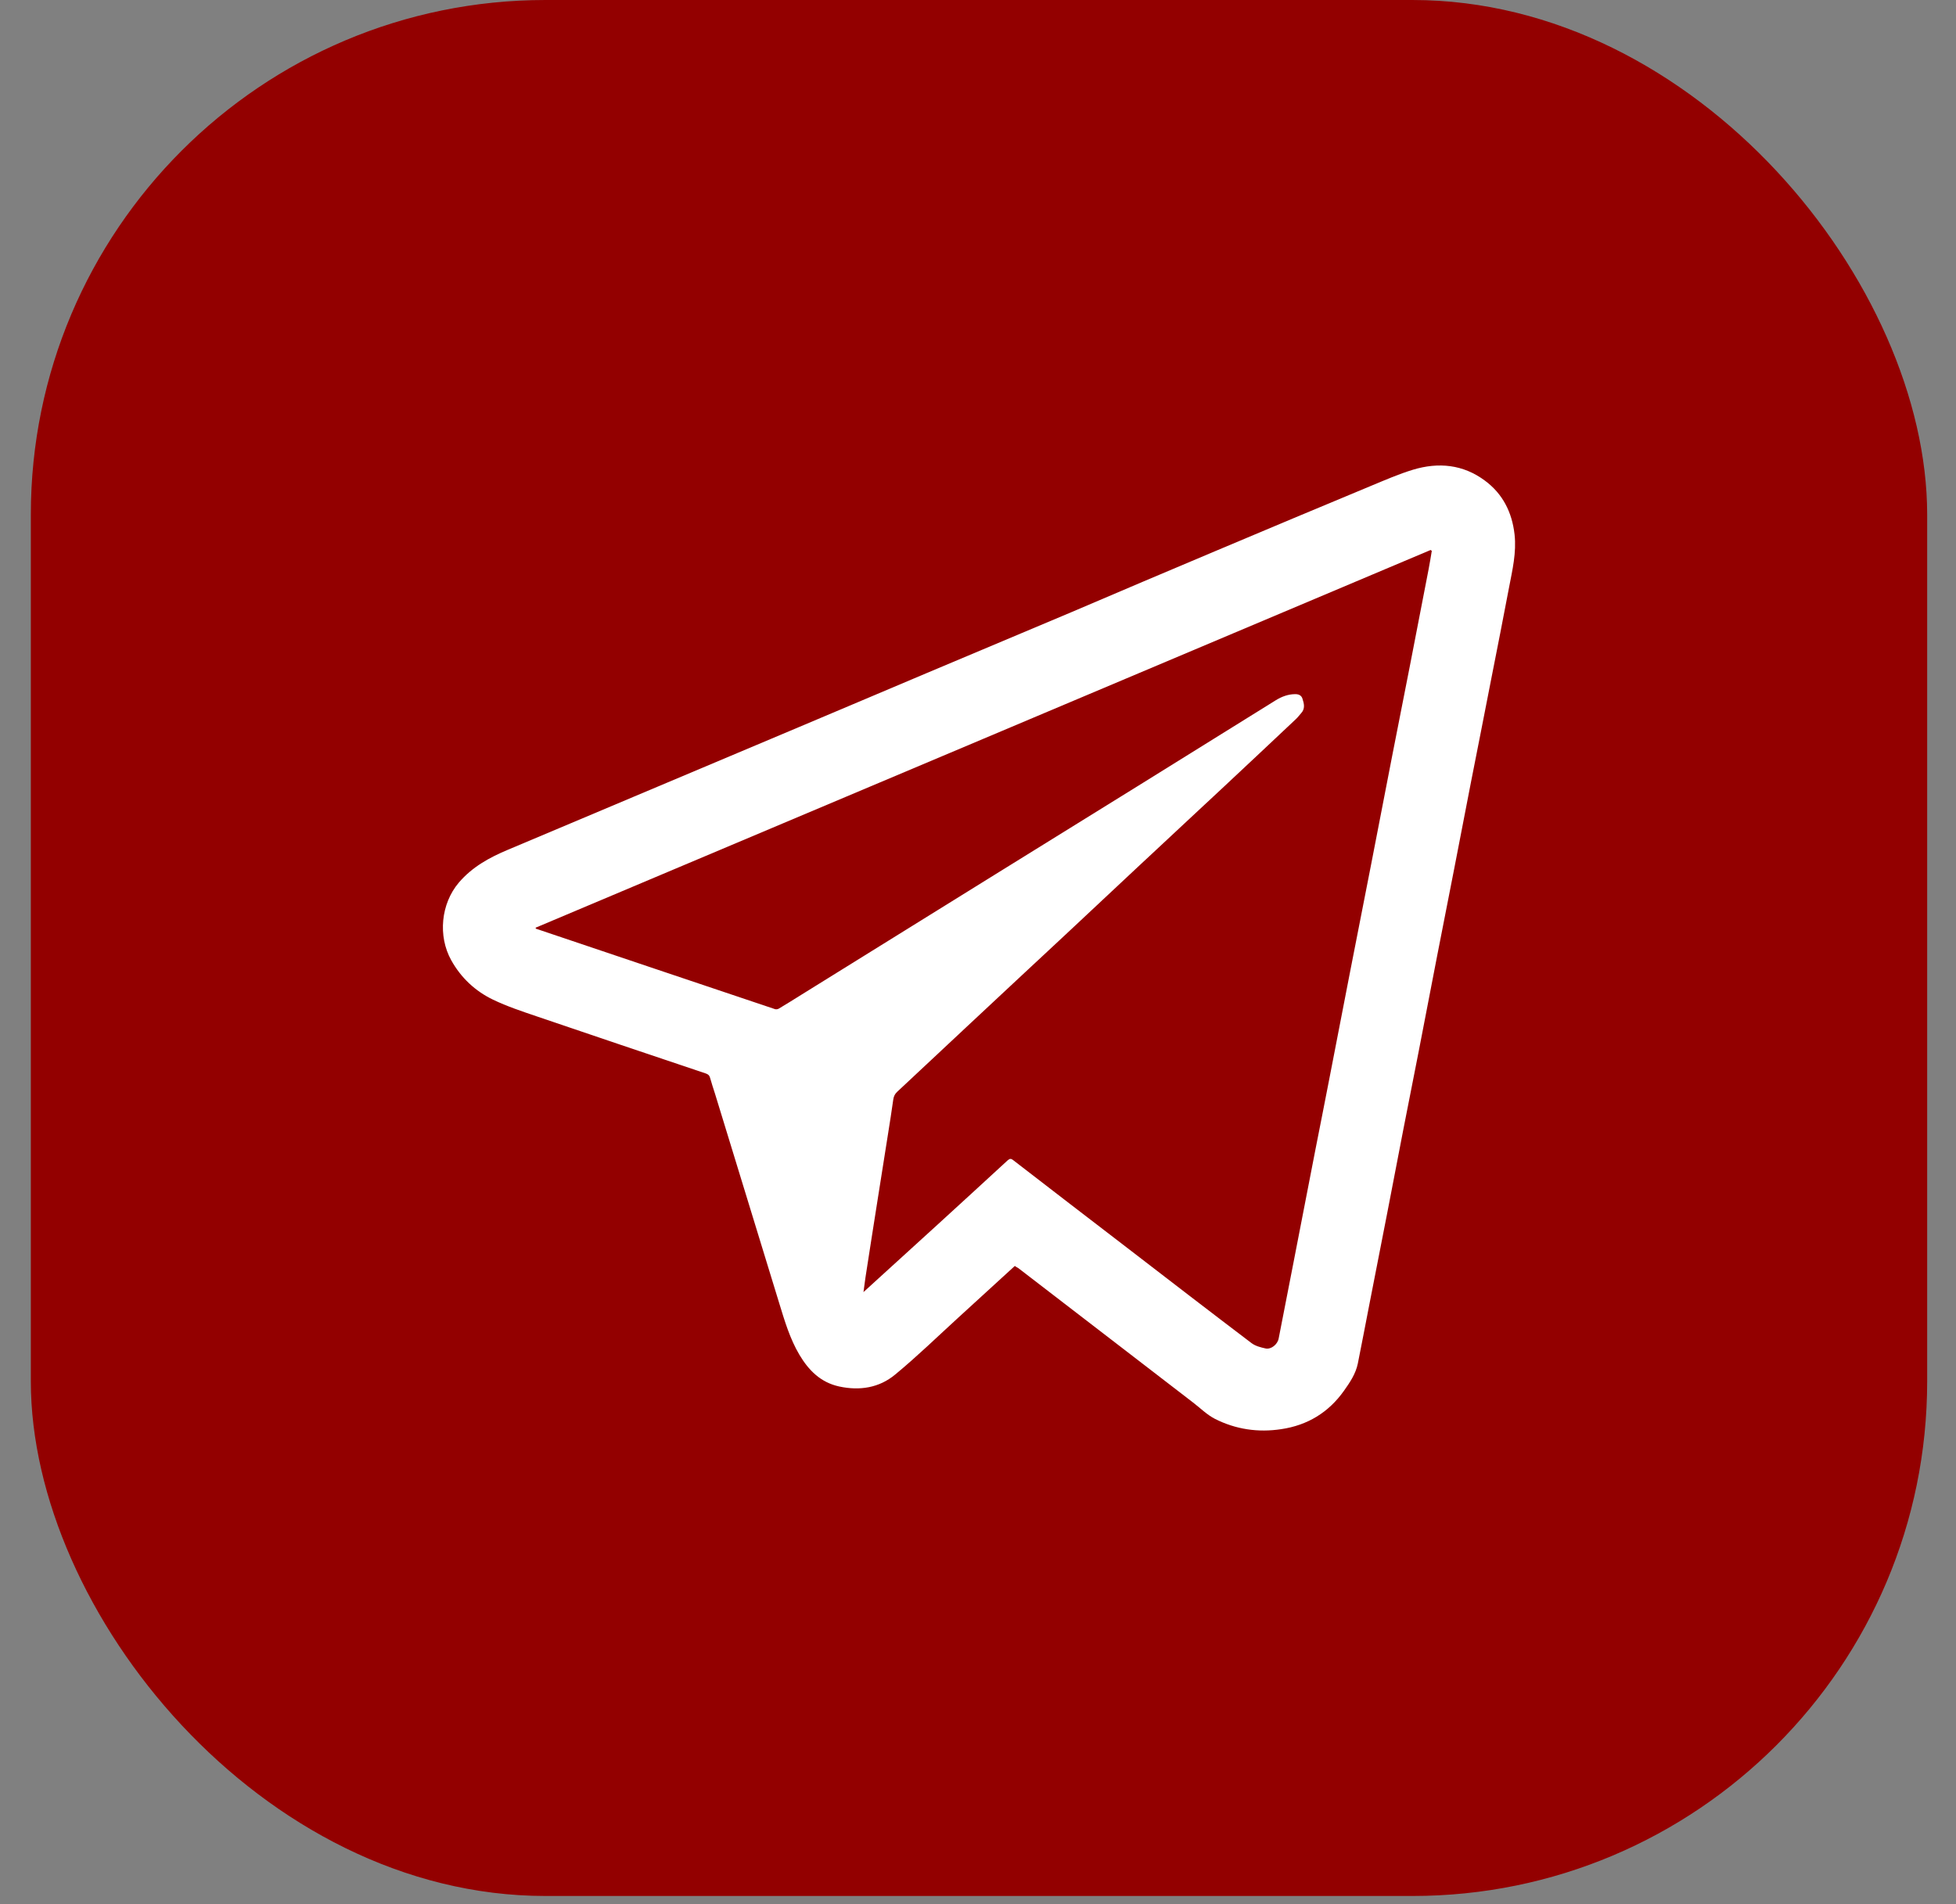 <svg width="38" height="37" viewBox="0 0 38 37" fill="none" xmlns="http://www.w3.org/2000/svg">
<rect x="0" y="0" width="38" height="37" fill="#808080" stroke="none"/>
<rect x="0.599" width="36.841" height="36.841" rx="10" fill="#930000"/>
<path d="M19.715 24.599C19.345 24.938 18.982 25.27 18.616 25.604C18.21 25.975 17.814 26.36 17.391 26.709C17.081 26.967 16.704 27.027 16.304 26.941C15.941 26.862 15.71 26.626 15.53 26.324C15.346 26.013 15.244 25.668 15.139 25.325C14.722 23.967 14.305 22.609 13.89 21.25C13.858 21.149 13.824 21.049 13.796 20.946C13.783 20.897 13.757 20.873 13.71 20.858C12.615 20.49 11.523 20.123 10.43 19.75C10.141 19.652 9.85 19.555 9.579 19.425C9.232 19.258 8.956 19 8.766 18.658C8.505 18.189 8.565 17.561 8.913 17.151C9.174 16.845 9.51 16.661 9.874 16.509C10.684 16.17 11.492 15.825 12.303 15.485C13.374 15.032 14.446 14.582 15.517 14.13C16.347 13.781 17.175 13.428 18.005 13.078C18.939 12.684 19.874 12.292 20.808 11.898C21.734 11.502 22.664 11.107 23.595 10.715C24.61 10.287 25.626 9.86 26.642 9.438C26.91 9.327 27.175 9.211 27.451 9.127C27.945 8.978 28.424 9.023 28.849 9.34C29.196 9.597 29.375 9.955 29.424 10.385C29.463 10.739 29.382 11.075 29.317 11.414C29.204 12.007 29.089 12.598 28.971 13.192C28.841 13.863 28.708 14.533 28.576 15.204C28.466 15.765 28.36 16.327 28.25 16.888C28.141 17.451 28.028 18.015 27.919 18.578C27.799 19.195 27.681 19.812 27.562 20.427C27.463 20.937 27.361 21.445 27.262 21.953C27.158 22.486 27.057 23.02 26.954 23.551C26.839 24.141 26.724 24.73 26.608 25.321C26.531 25.713 26.458 26.105 26.379 26.495C26.338 26.695 26.225 26.862 26.11 27.024C25.81 27.447 25.4 27.695 24.891 27.77C24.442 27.839 24.005 27.774 23.601 27.569C23.447 27.489 23.319 27.361 23.18 27.254C22.731 26.909 22.279 26.562 21.83 26.215C21.148 25.69 20.466 25.165 19.782 24.64C19.76 24.629 19.739 24.616 19.715 24.599ZM10.406 18.026C10.408 18.032 10.408 18.038 10.41 18.045C11.959 18.568 13.507 19.088 15.057 19.609C15.079 19.615 15.109 19.611 15.128 19.6C15.274 19.513 15.419 19.423 15.562 19.333C16.813 18.557 18.062 17.779 19.313 17.004C20.241 16.429 21.167 15.855 22.096 15.279C22.994 14.722 23.89 14.163 24.788 13.605C24.899 13.537 25.021 13.49 25.156 13.488C25.222 13.486 25.282 13.507 25.303 13.575C25.335 13.672 25.359 13.771 25.278 13.858C25.244 13.895 25.214 13.938 25.177 13.972C24.713 14.409 24.247 14.848 23.781 15.283C23.21 15.817 22.634 16.35 22.064 16.884C21.612 17.306 21.163 17.728 20.712 18.15C20.064 18.754 19.414 19.358 18.766 19.965C18.321 20.38 17.878 20.798 17.431 21.214C17.384 21.257 17.363 21.304 17.354 21.364C17.322 21.589 17.288 21.812 17.252 22.034C17.185 22.459 17.117 22.881 17.051 23.305C16.972 23.813 16.89 24.32 16.813 24.828C16.8 24.914 16.79 25.002 16.775 25.107C16.888 25.004 16.984 24.916 17.081 24.828C17.457 24.485 17.836 24.141 18.212 23.798C18.668 23.382 19.123 22.964 19.576 22.547C19.617 22.51 19.643 22.51 19.685 22.544C20.425 23.116 21.167 23.686 21.91 24.256C22.709 24.871 23.509 25.488 24.315 26.099C24.39 26.155 24.493 26.182 24.587 26.202C24.696 26.225 24.82 26.122 24.841 26.009C24.938 25.516 25.034 25.021 25.13 24.528C25.271 23.798 25.413 23.065 25.556 22.334C25.643 21.889 25.733 21.443 25.819 20.995C25.956 20.29 26.093 19.585 26.229 18.881C26.364 18.189 26.501 17.496 26.636 16.804C26.773 16.099 26.91 15.395 27.046 14.69C27.16 14.105 27.275 13.52 27.391 12.935C27.513 12.311 27.634 11.688 27.754 11.062C27.778 10.944 27.795 10.824 27.816 10.704C27.808 10.698 27.801 10.694 27.793 10.687C21.995 13.136 16.202 15.581 10.406 18.026Z" fill="white"/>
</svg>
